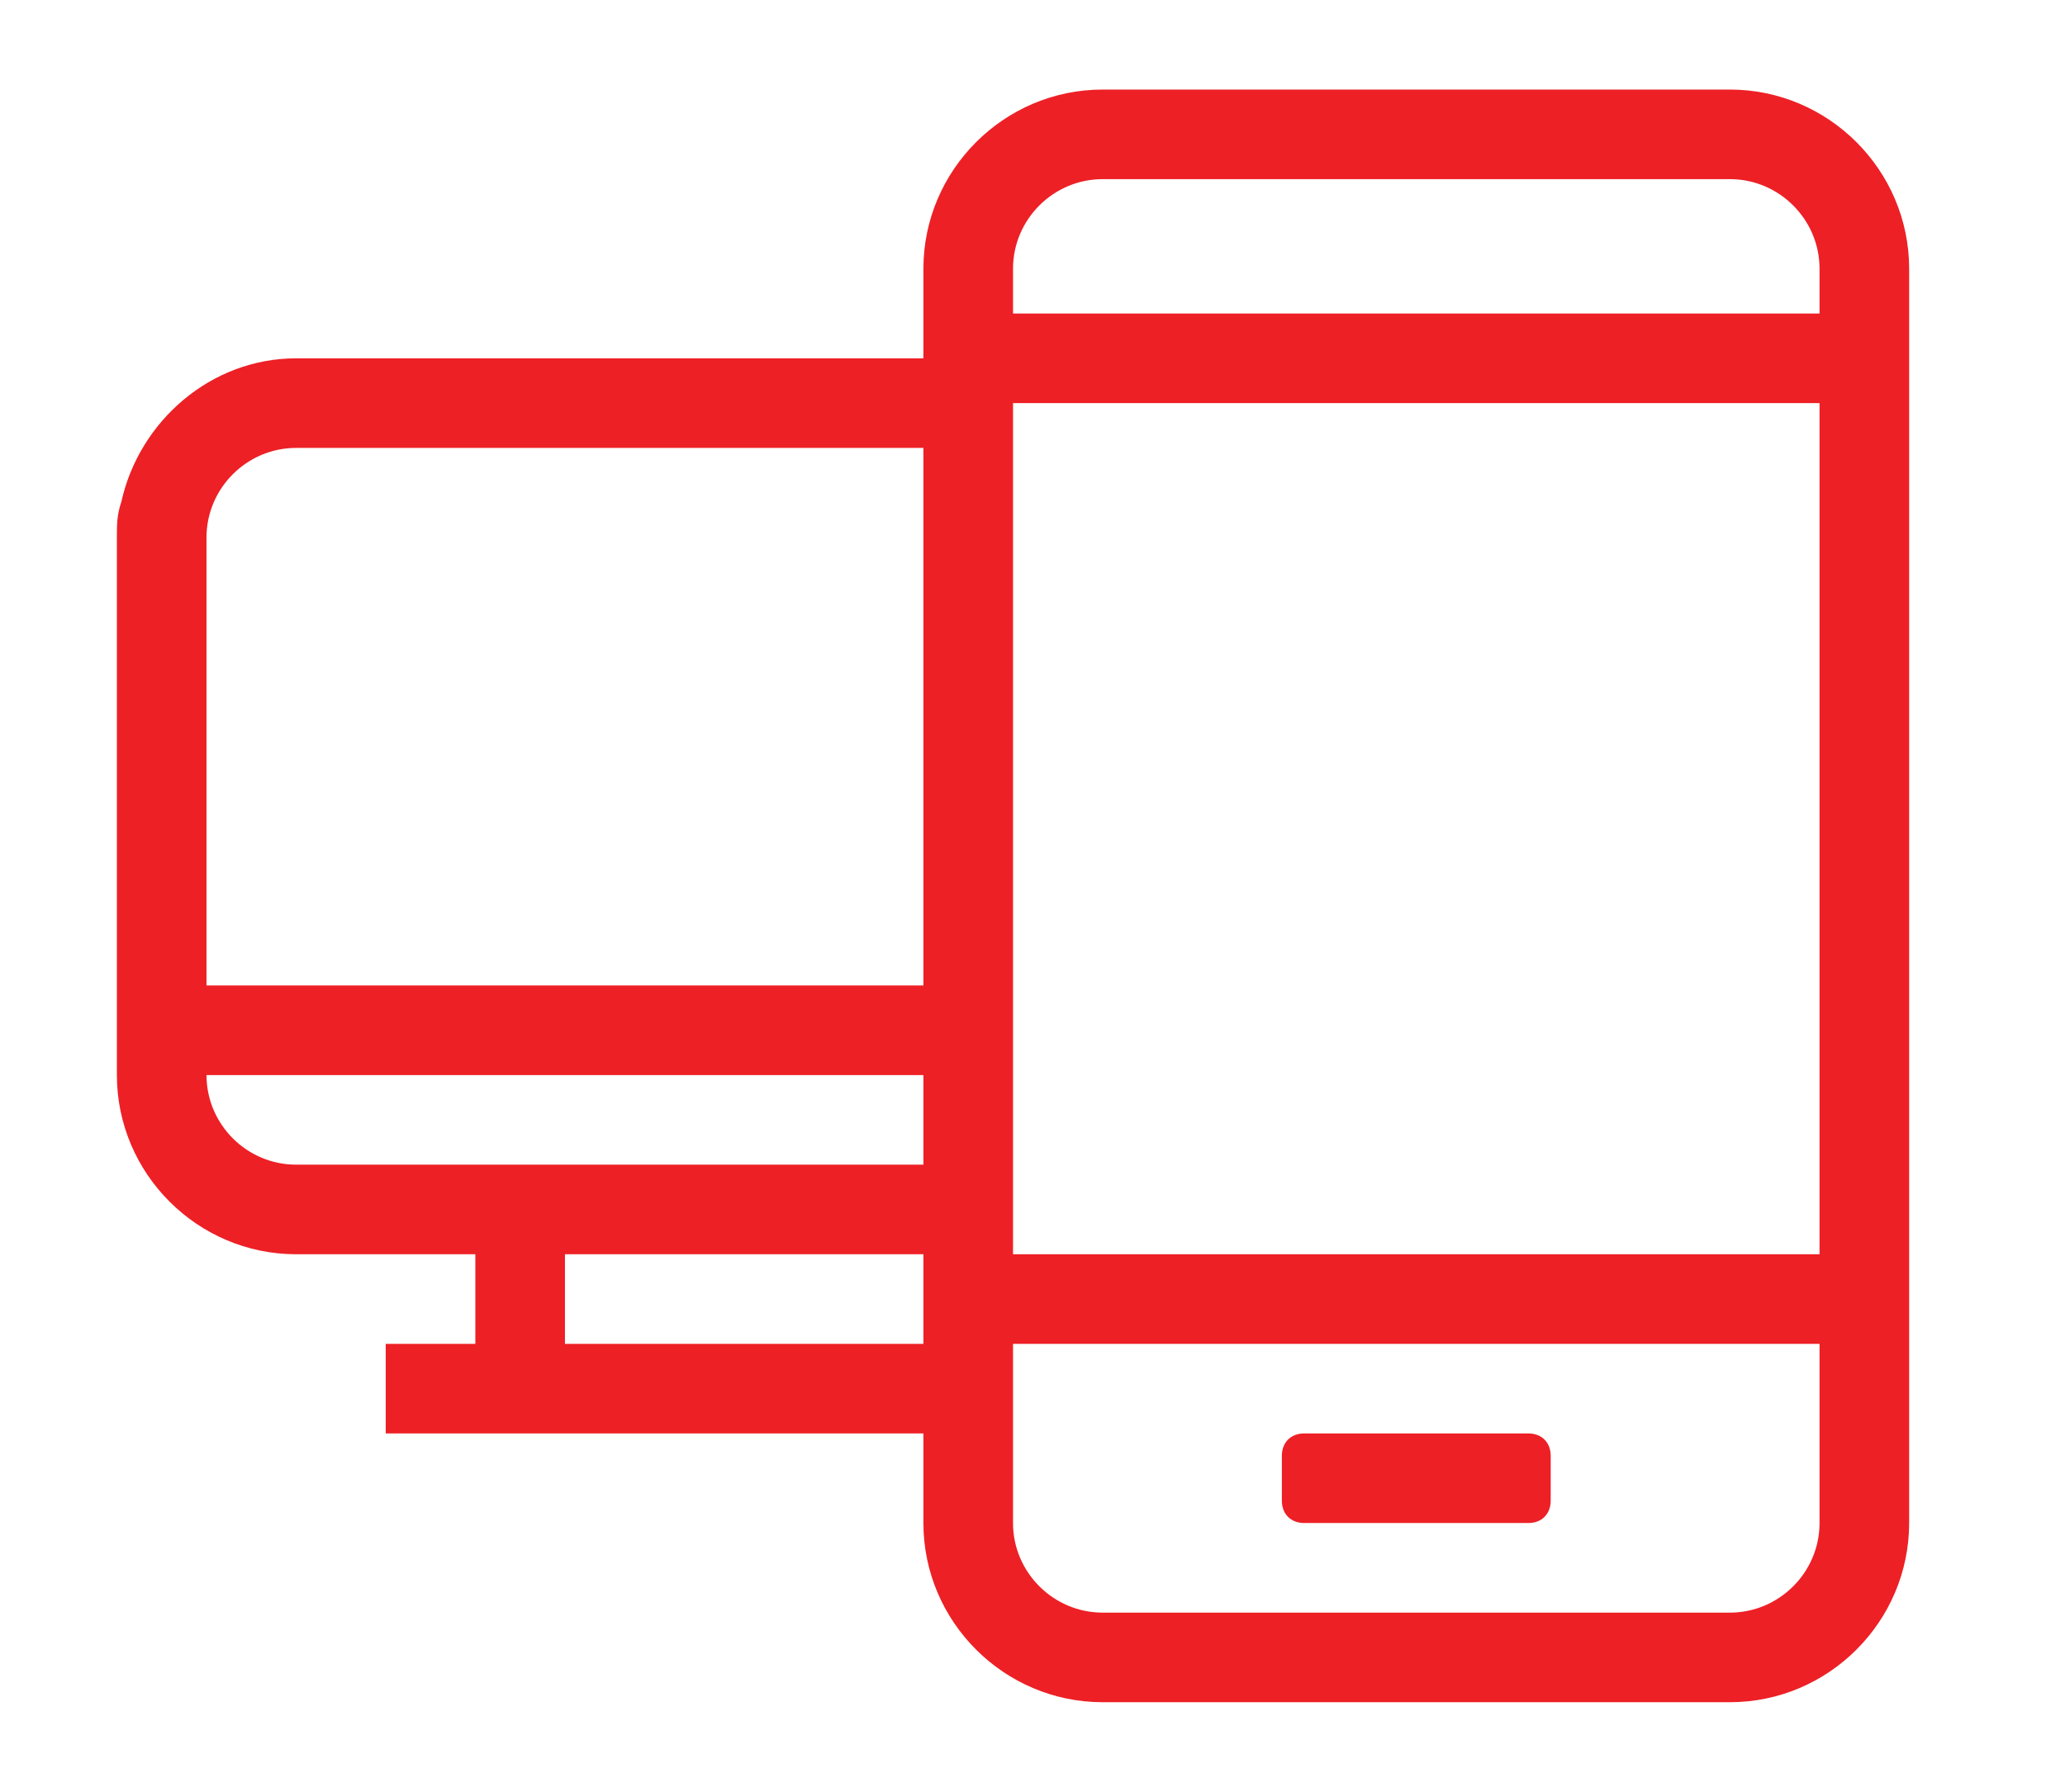 <svg xmlns="http://www.w3.org/2000/svg" xmlns:xlink="http://www.w3.org/1999/xlink" fill="none" version="1.1" width="53" height="46" viewBox="0 0 53 46"><defs><mask id="master_svg0_437_13140" style="mask-type:alpha" maskUnits="objectBoundingBox"><g><rect x="0" y="0" width="53" height="46" rx="0" fill="#FFFFFF" fill-opacity="1"/></g></mask><clipPath id="master_svg1_439_12366"><rect x="3" y="0" width="46" height="46" rx="0"/></clipPath></defs><g mask="url(#master_svg0_437_13140)"><g clip-path="url(#master_svg1_439_12366)"><g><path d="M3.115,12.879C3,13.224,3,13.454,3,13.799L3,27.599C3,30.129,5.07,32.199,7.6,32.199L12.2,32.199L12.2,34.499L9.9,34.499L9.9,36.799L23.7,36.799L23.7,34.499L14.5,34.499L14.5,32.199L23.7,32.199L23.7,29.899L7.6,29.899C6.335,29.899,5.3,28.864,5.3,27.599L23.7,27.599L23.7,25.299L5.3,25.299L5.3,13.799C5.3,12.534,6.335,11.499,7.6,11.499L23.7,11.499L23.7,9.199L7.6,9.199C5.415,9.199,3.575,10.809,3.115,12.879ZM33.475,39.099L39.225,39.099C39.57,39.099,39.8,38.869,39.8,38.524L39.8,37.374C39.8,37.029,39.57,36.799,39.225,36.799L33.475,36.799C33.13,36.799,32.9,37.029,32.9,37.374L32.9,38.524C32.9,38.869,33.13,39.099,33.475,39.099ZM44.4,2.299L28.3,2.299C25.77,2.299,23.7,4.369,23.7,6.899L23.7,39.099C23.7,41.629,25.77,43.699,28.3,43.699L44.4,43.699C46.93,43.699,49,41.629,49,39.099L49,6.899C49,4.369,46.93,2.299,44.4,2.299ZM46.7,39.099C46.7,40.364,45.665,41.399,44.4,41.399L28.3,41.399C27.035,41.399,26,40.364,26,39.099L26,34.499L46.7,34.499L46.7,39.099ZM46.7,32.199L26,32.199L26,10.349L46.7,10.349L46.7,32.199ZM46.7,8.049L26,8.049L26,6.899C26,5.634,27.035,4.599,28.3,4.599L44.4,4.599C45.665,4.599,46.7,5.634,46.7,6.899L46.7,8.049Z" fill="#ED2026" fill-opacity="1"/></g></g></g></svg>